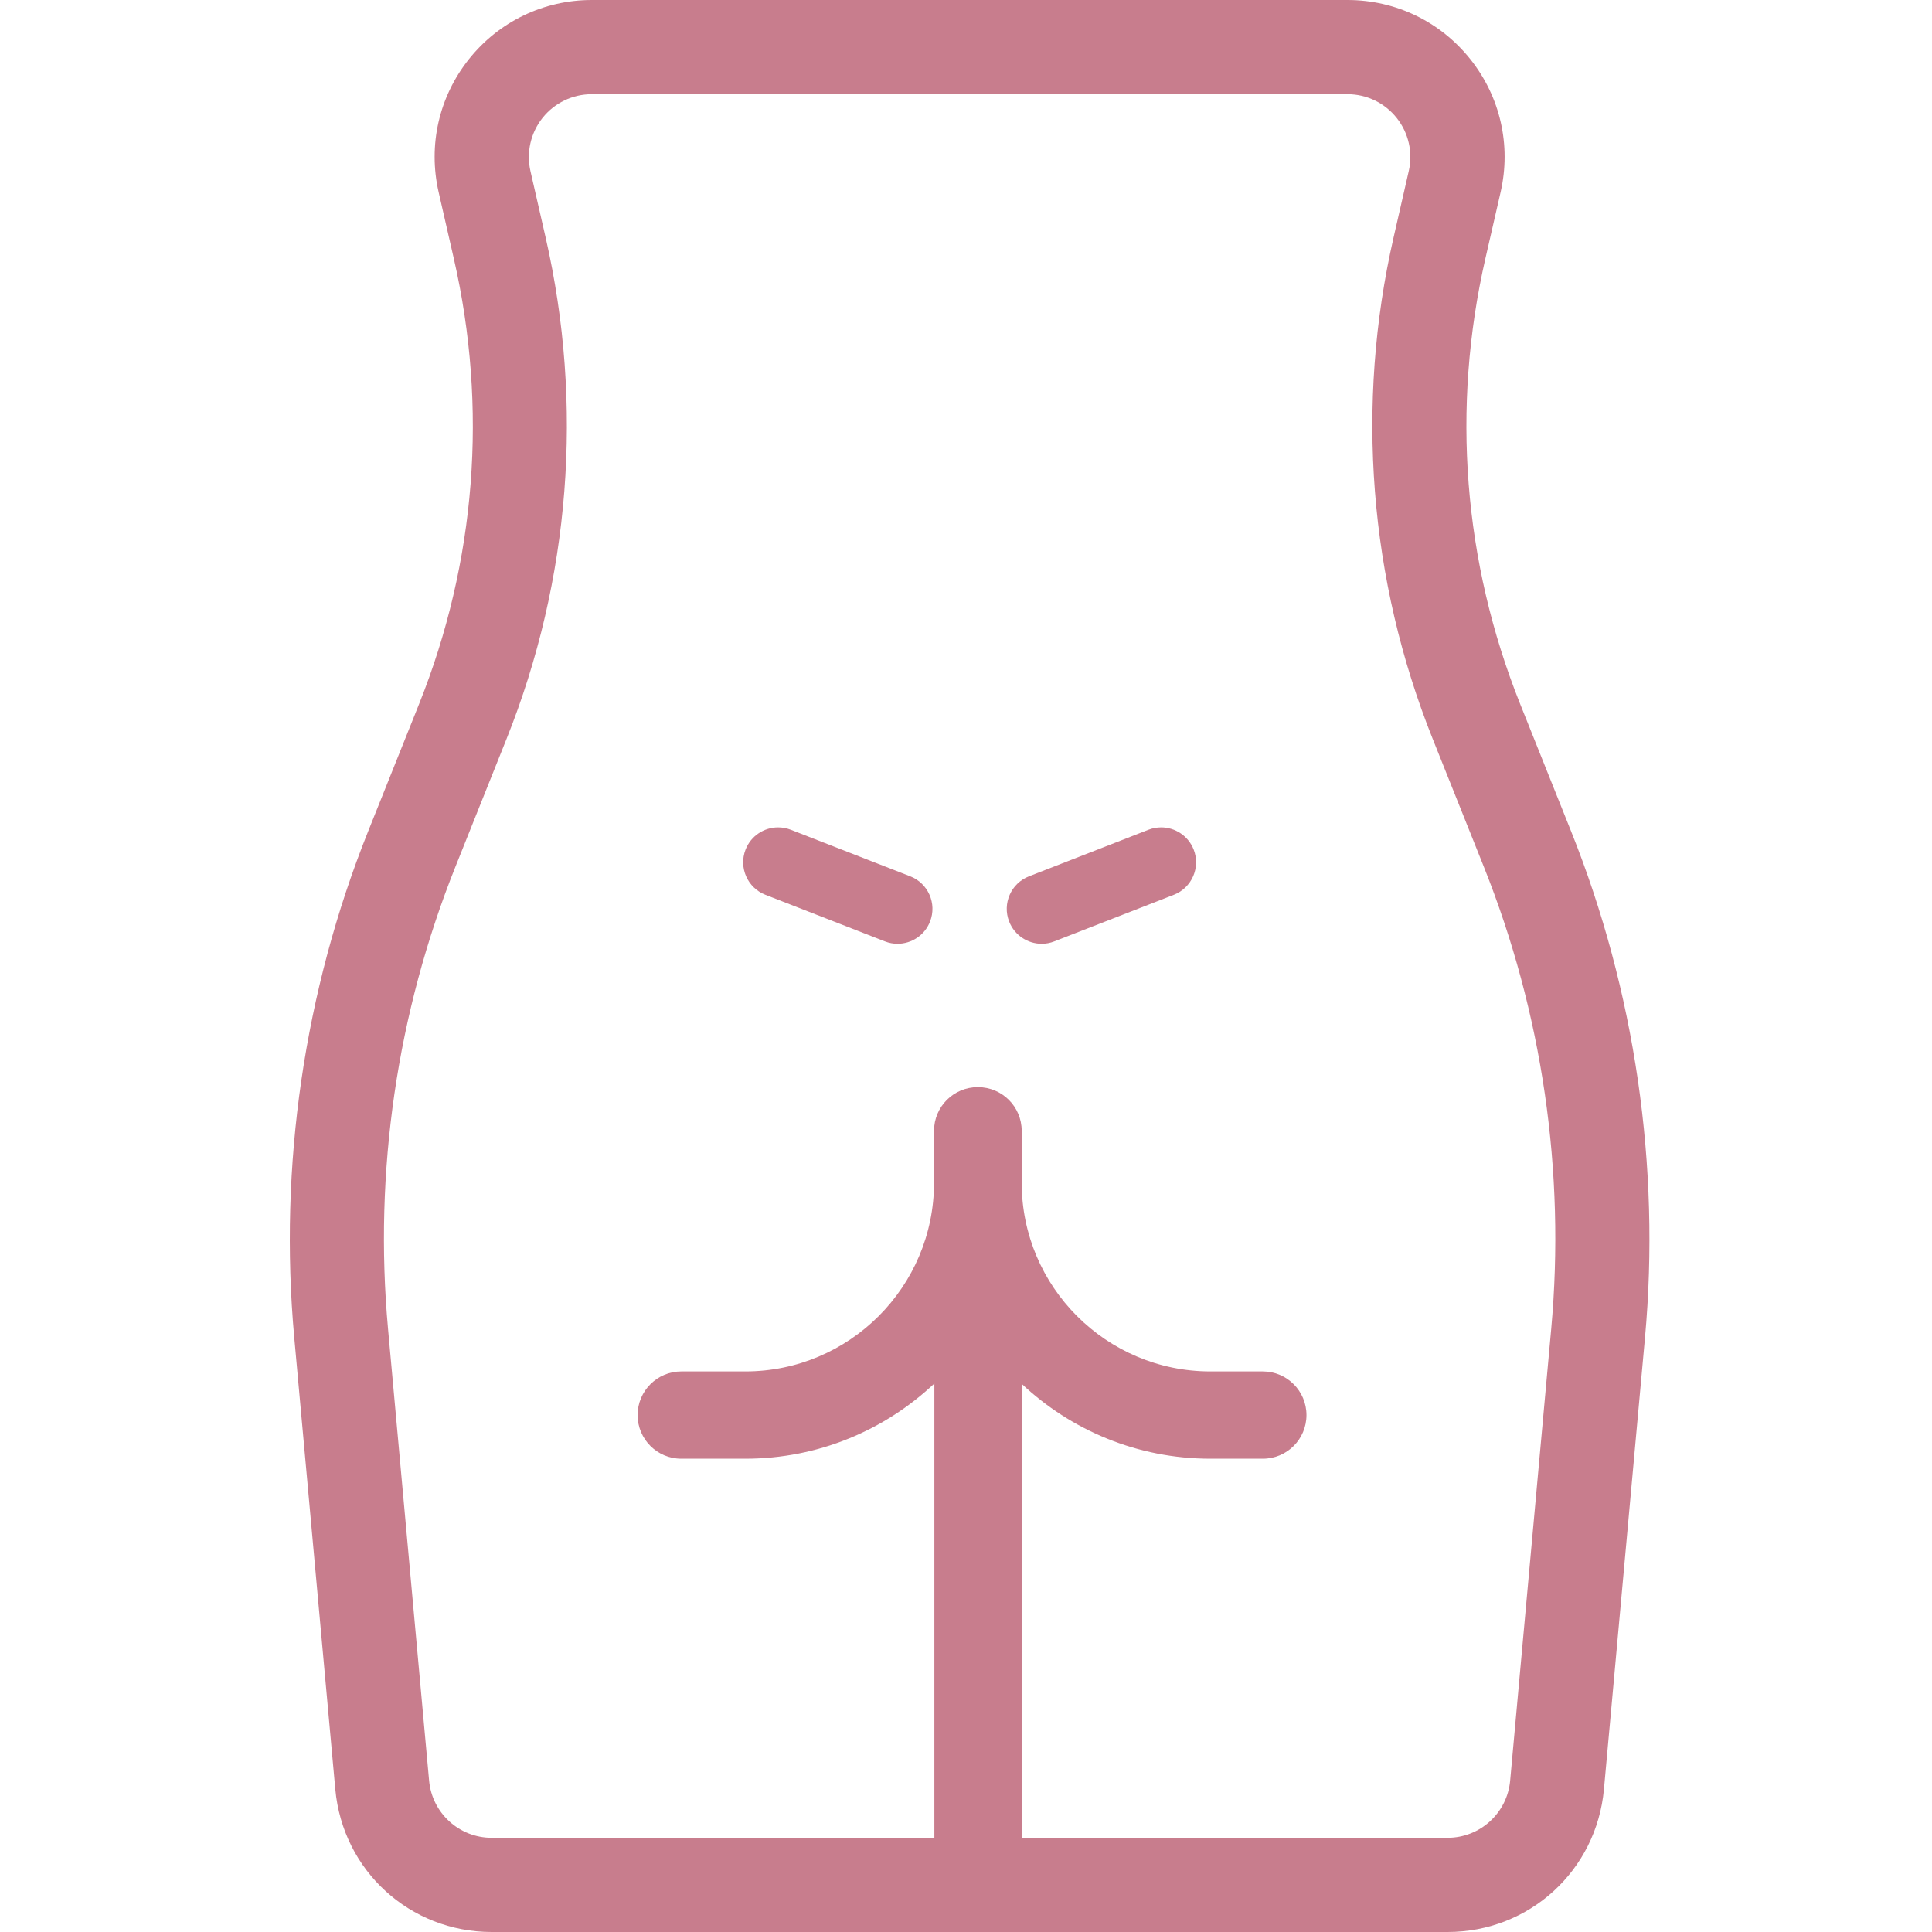 <?xml version="1.0" encoding="UTF-8"?> <svg xmlns="http://www.w3.org/2000/svg" width="40" height="40" viewBox="0 0 40 40" fill="none"><path d="M27.899 1.95C28.295 1.95 28.669 2.13 28.916 2.44C29.163 2.75 29.256 3.155 29.167 3.541L28.852 4.919C28.061 8.381 28.344 12.002 29.663 15.299L30.718 17.938C31.933 20.975 32.412 24.257 32.116 27.515L31.266 36.867C31.205 37.537 30.643 38.05 29.97 38.05H21.153V28.651C22.175 29.611 23.55 30.201 25.06 30.201H26.145C26.644 30.201 27.049 29.797 27.049 29.298C27.049 28.799 26.645 28.394 26.145 28.394H25.06C22.905 28.394 21.153 26.641 21.153 24.487V23.412C21.153 22.913 20.748 22.508 20.249 22.508L20.245 22.508L20.242 22.508C19.743 22.508 19.338 22.913 19.338 23.412V24.486C19.338 26.641 17.585 28.394 15.431 28.394H14.105C13.606 28.394 13.201 28.799 13.201 29.298C13.201 29.797 13.606 30.201 14.105 30.201H15.431C16.945 30.201 18.322 29.608 19.345 28.644V38.05H10.18C9.507 38.05 8.945 37.537 8.884 36.866L8.034 27.515C7.738 24.257 8.217 20.975 9.432 17.938L10.487 15.299C11.806 12.002 12.089 8.381 11.297 4.919L10.982 3.541C10.894 3.155 10.987 2.75 11.233 2.44C11.48 2.13 11.855 1.95 12.251 1.95L27.899 1.95ZM21.567 19.54C21.655 19.54 21.743 19.524 21.829 19.49L24.303 18.526C24.675 18.381 24.859 17.962 24.714 17.59C24.602 17.305 24.329 17.13 24.04 17.13C23.953 17.13 23.864 17.146 23.778 17.179L21.305 18.143C20.932 18.288 20.748 18.707 20.893 19.079C21.005 19.365 21.278 19.54 21.567 19.54ZM18.582 19.54C18.872 19.54 19.145 19.365 19.256 19.079C19.401 18.707 19.217 18.288 18.845 18.143L16.372 17.179C16.286 17.146 16.197 17.13 16.11 17.13C15.82 17.13 15.547 17.305 15.436 17.59C15.291 17.962 15.475 18.381 15.847 18.526L18.32 19.49C18.406 19.524 18.495 19.54 18.582 19.54ZM27.899 0H12.251C11.256 0 10.329 0.446 9.709 1.224C9.088 2.003 8.86 3.006 9.081 3.976L9.396 5.354C10.103 8.443 9.854 11.632 8.677 14.575L7.621 17.214C6.298 20.521 5.77 24.144 6.092 27.691L6.942 37.043C7.095 38.729 8.487 40 10.18 40H29.97C31.662 40 33.054 38.729 33.208 37.043L34.058 27.691C34.38 24.144 33.852 20.521 32.529 17.214L31.473 14.575C30.296 11.632 30.047 8.443 30.753 5.354L31.069 3.976C31.29 3.006 31.062 2.003 30.441 1.225C29.82 0.446 28.894 0 27.899 0Z" fill="#C87D8D"></path></svg> 